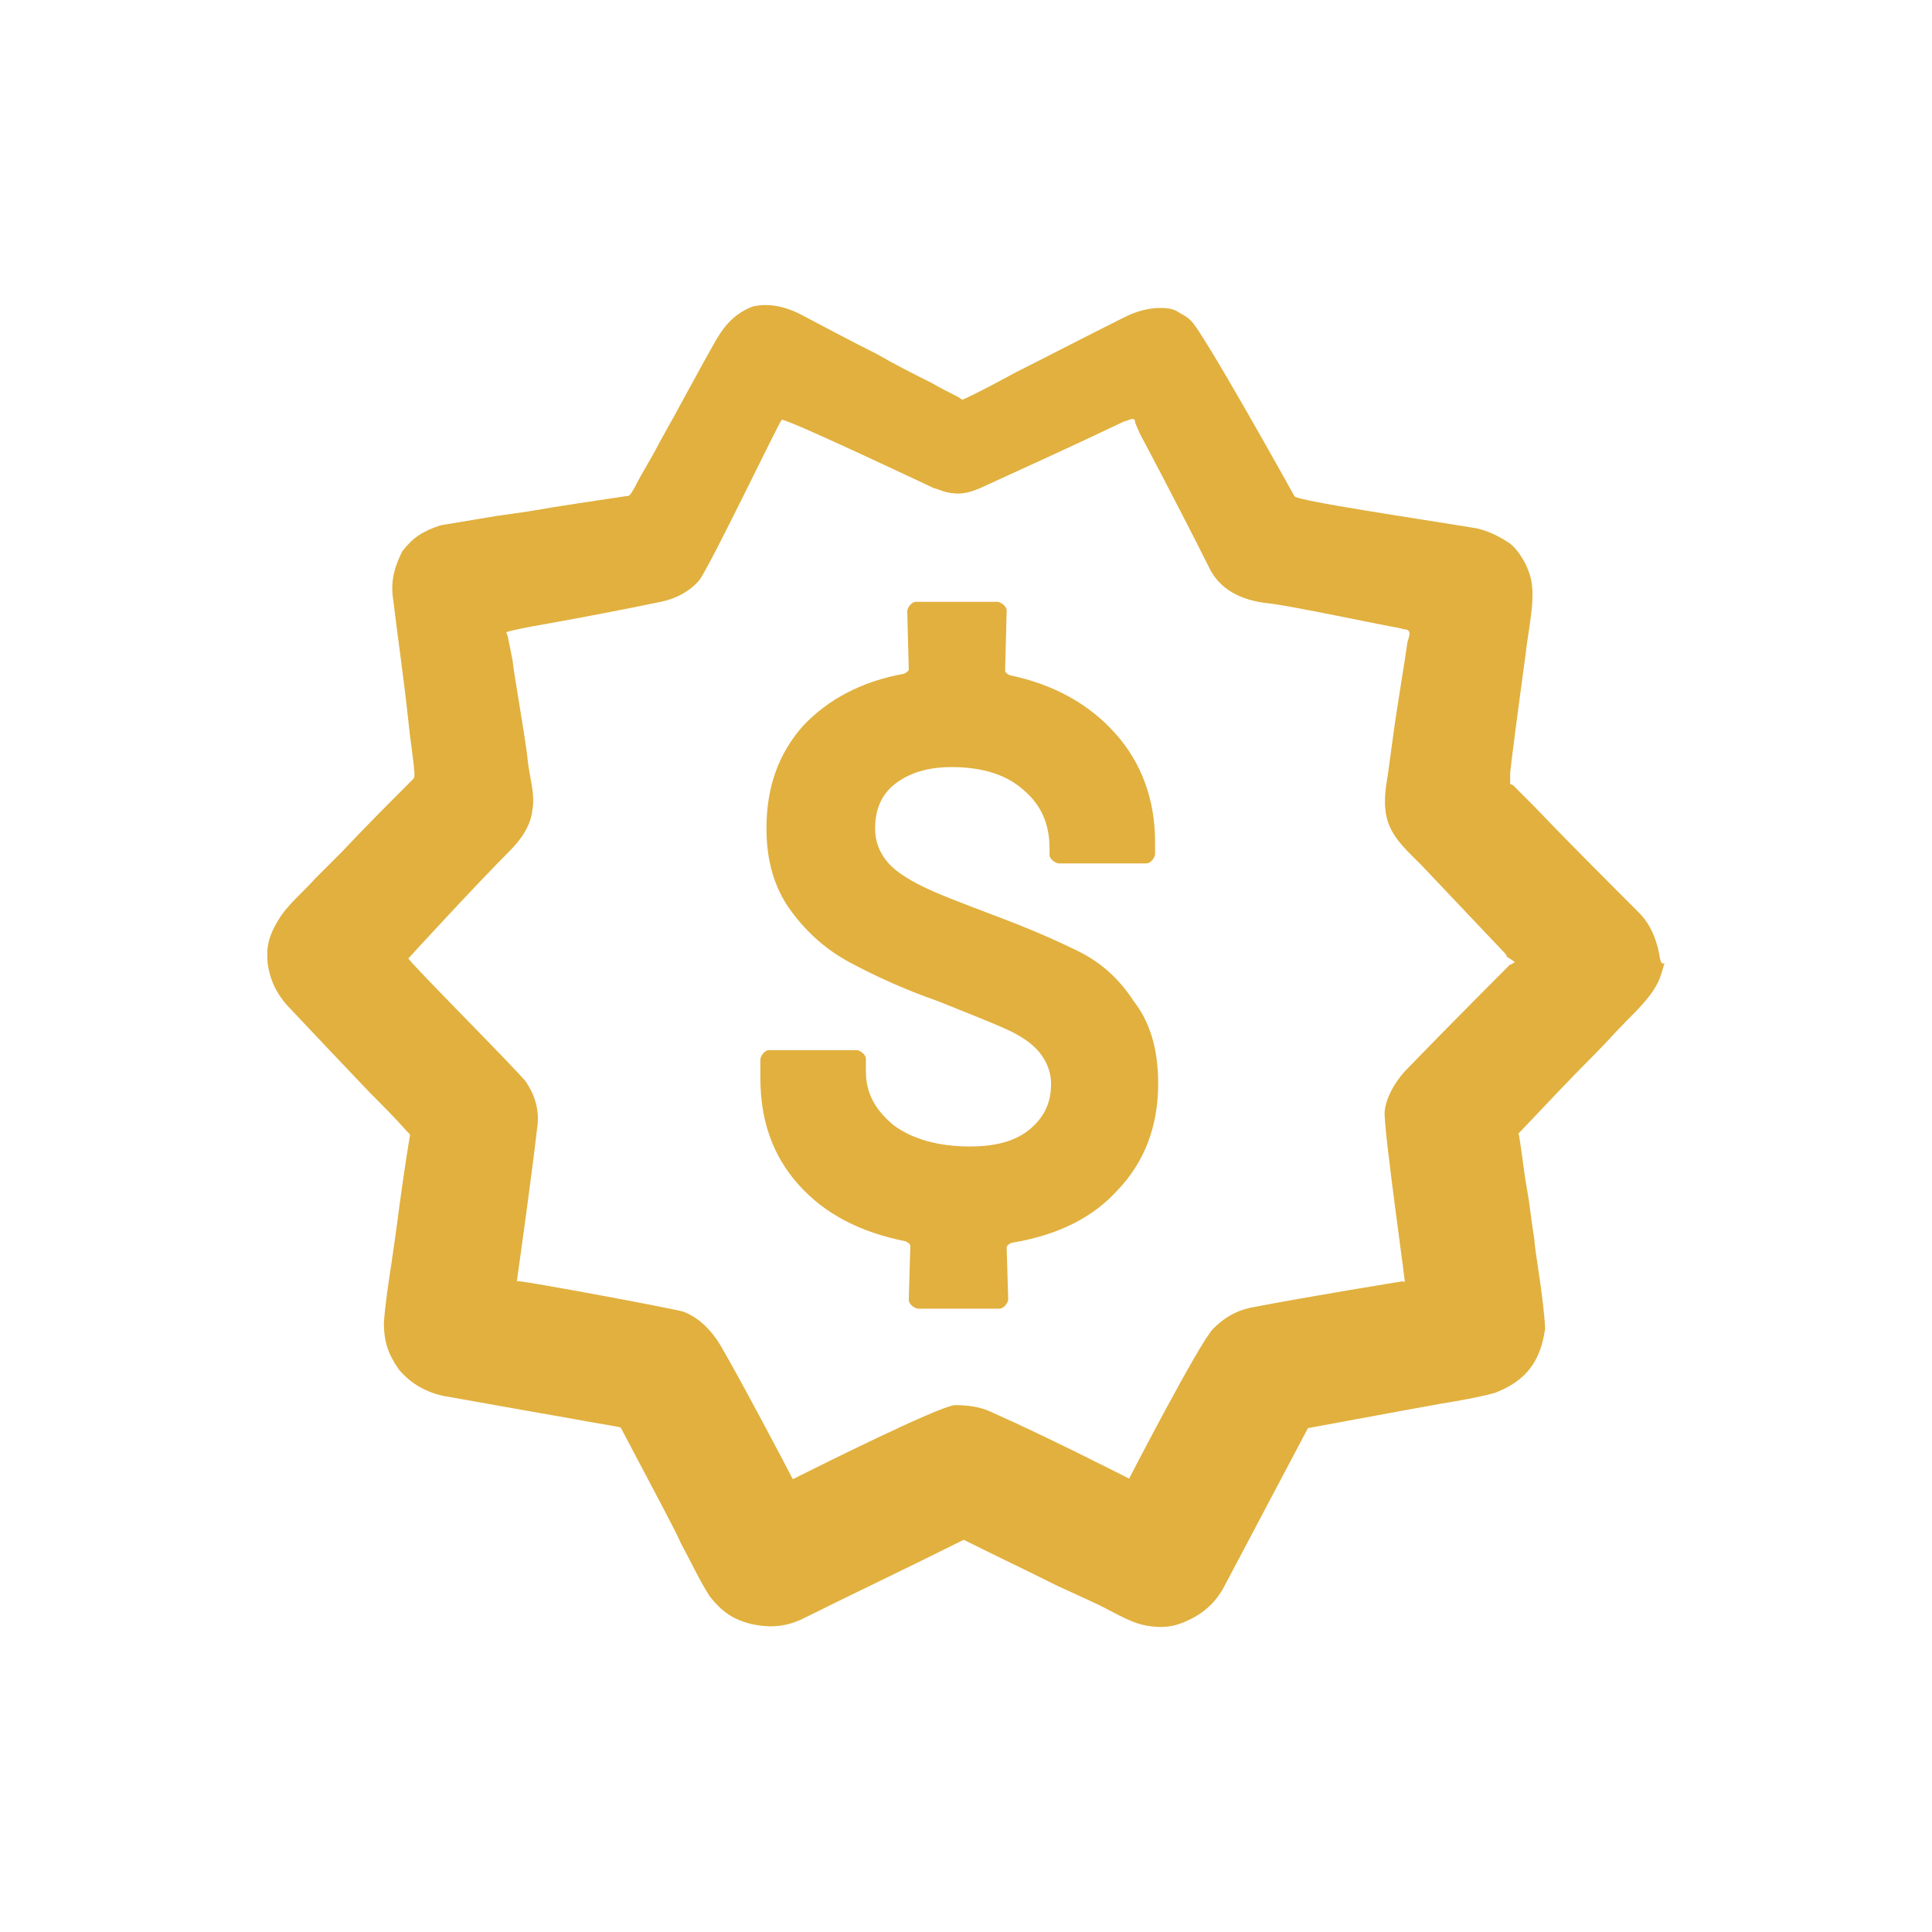 <?xml version="1.0" encoding="UTF-8"?>
<svg id="Layer_1" xmlns="http://www.w3.org/2000/svg" version="1.1" viewBox="0 0 50 50">
  <!-- Generator: Adobe Illustrator 29.5.0, SVG Export Plug-In . SVG Version: 2.1.0 Build 137)  -->
  <defs>
    <style>
      .st0 {
        fill: #e1b03e;
      }
    </style>
  </defs>
  <path class="st0" d="M27.955,24.643c-.554-.277-1.267-.594-2.218-.95-.832-.317-1.465-.554-1.861-.752s-.713-.396-.911-.634-.317-.515-.317-.871c0-.475.158-.871.515-1.148.356-.277.832-.436,1.465-.436.792,0,1.426.198,1.861.594.475.396.673.911.673,1.505v.158c0,.079.04.119.079.158s.119.079.158.079h2.257c.079,0,.119-.04.158-.079s.079-.119.079-.158v-.317c0-1.109-.356-2.059-1.03-2.812s-1.584-1.267-2.732-1.505c-.079-.04-.119-.079-.119-.119l.04-1.544c0-.079-.04-.119-.079-.158s-.119-.079-.158-.079h-2.099c-.079,0-.119.04-.158.079s-.079.119-.079.158l.04,1.505c0,.04-.04.079-.119.119-1.109.198-1.98.673-2.614,1.346-.634.713-.95,1.584-.95,2.653,0,.832.198,1.544.634,2.138s.95,1.03,1.544,1.346,1.346.673,2.257.99c.792.317,1.386.554,1.742.713s.673.356.871.594.317.515.317.832c0,.475-.158.832-.515,1.148s-.871.475-1.584.475c-.832,0-1.505-.198-1.98-.554-.475-.396-.713-.832-.713-1.386v-.317c0-.079-.04-.119-.079-.158s-.119-.079-.158-.079h-2.257c-.079,0-.119.04-.158.079s-.079.119-.079.158v.475c0,1.109.317,2.02.99,2.772s1.584,1.228,2.772,1.465c.079.04.119.079.119.119l-.04,1.386c0,.079.04.119.079.158s.119.079.158.079h2.099c.079,0,.119-.04.158-.079s.079-.119.079-.158l-.04-1.346c0-.04.04-.079.119-.119,1.188-.198,2.099-.634,2.772-1.386.673-.713,1.03-1.624,1.03-2.732,0-.871-.198-1.584-.634-2.138-.356-.554-.832-.99-1.386-1.267Z"/>
  <path class="st0" d="M42.924,24.603c-.079-.317-.198-.673-.515-.99-.95-.95-1.861-1.861-2.732-2.772l-.515-.515-.079-.04v-.277l.04-.356c.119-.95.238-1.822.356-2.693.079-.752.317-1.624.079-2.178-.079-.238-.277-.554-.475-.713-.238-.158-.515-.317-.871-.396-1.426-.238-4.673-.713-4.712-.832,0,0-2.416-4.356-2.693-4.554-.119-.119-.238-.158-.356-.238-.158-.079-.317-.079-.436-.079-.277,0-.594.079-.911.238-1.109.554-2.02,1.03-2.812,1.426-.515.277-.95.515-1.386.713l-.119-.079c-.238-.119-.475-.238-.673-.356-.475-.238-.95-.475-1.426-.752-.634-.317-1.307-.673-1.98-1.03-.475-.238-.871-.277-1.228-.198-.396.158-.673.396-.95.871-.475.832-.95,1.742-1.465,2.653-.198.396-.436.752-.634,1.148-.119.198-.119.238-.238.238-.792.119-1.624.238-2.534.396-.277.04-.554.079-.832.119-.475.079-.95.158-1.426.238-.475.158-.713.317-.99.673-.158.317-.317.713-.238,1.228.119.99.277,2.059.396,3.168.04.436.119.871.158,1.346,0,.079,0,.119-.04.158-.594.594-1.228,1.228-1.861,1.901l-.673.673c-.317.356-.713.673-.95,1.069-.238.396-.317.673-.277,1.109.04.317.158.713.515,1.109.634.673,1.346,1.426,2.138,2.257.317.317.634.634.95.99.119.119.079.079.079.079h0v.04c-.119.713-.238,1.544-.356,2.455-.04.277-.079.554-.119.832-.079.515-.158,1.03-.198,1.544,0,.515.119.832.396,1.228.238.277.594.554,1.148.673.911.158,1.98.356,3.128.554.436.079.871.158,1.346.238.158.04.079,0,.119.04h0c.356.673.752,1.426,1.148,2.178.119.238.277.515.396.792.238.436.475.95.752,1.386.317.396.594.594,1.069.713.356.079.792.119,1.307-.119,1.188-.594,2.693-1.307,4.197-2.059.792.396,1.624.792,2.416,1.188l.95.436c.436.198.911.515,1.346.594s.752.04,1.148-.158c.317-.158.634-.396.871-.832.752-1.426,1.465-2.772,2.178-4.118.871-.158,1.703-.317,2.574-.475l.871-.158c.475-.079.95-.158,1.386-.277.832-.317,1.188-.832,1.307-1.663-.04-.832-.277-2.059-.277-2.297-.079-.475-.119-.911-.198-1.346s-.119-.871-.198-1.346c0-.04-.04-.04,0-.079.713-.752,1.346-1.426,1.98-2.059.277-.277.515-.554.792-.832.317-.317.673-.673.832-1.03.079-.158.119-.356.158-.475-.119.079-.119-.198-.158-.317ZM39.162,24.92l-.04.04h-.04s-1.624,1.624-2.732,2.772c-.277.317-.475.673-.515,1.03-.04.396.594,4.792.515,4.396,0,0,0,.04-.04,0h0s-2.455.396-3.881.673c-.436.079-.752.277-1.03.554-.356.356-2.178,3.881-2.178,3.881h0l-.079-.04s-2.099-1.069-3.445-1.663c-.317-.158-.634-.198-.99-.198-.436.04-3.603,1.624-3.92,1.782l-.238.119c-.04.04,0,0-.04,0h0c-.119-.238-1.307-2.495-1.861-3.445-.238-.396-.554-.713-.95-.871-.238-.079-4.079-.792-4.277-.792h-.04v-.04c.04-.277.396-2.812.515-3.881.079-.475-.04-.871-.277-1.228-.119-.198-3.089-3.168-3.049-3.208l.04-.04c-.079.079,1.703-1.861,2.574-2.732.317-.317.554-.673.594-1.069.079-.396-.079-.871-.119-1.267-.04-.475-.356-2.218-.396-2.614l-.119-.594-.04-.119c.04-.04.673-.158.911-.198,1.109-.198,2.138-.396,3.089-.594.396-.079.752-.277.99-.554.277-.356,2.059-4.079,2.138-4.158.198,0,3.96,1.782,3.96,1.782-.04-.04.277.119.475.119.238.04.475-.04.673-.119h0c1.03-.475,2.099-.95,3.762-1.742.079,0,.277-.158.277.04l.119.277s.95,1.782,1.782,3.445c.277.594.832.871,1.544.95.475.04,3.089.594,3.366.634l.158.04c.198,0,.119.198.079.317-.119.832-.277,1.703-.396,2.614-.04.277-.079.594-.119.871-.079.436-.119.871.04,1.267s.515.713.832,1.03l2.138,2.257c.119.119.04.079.079.119.198.119.238.158.158.158Z"/>
</svg>